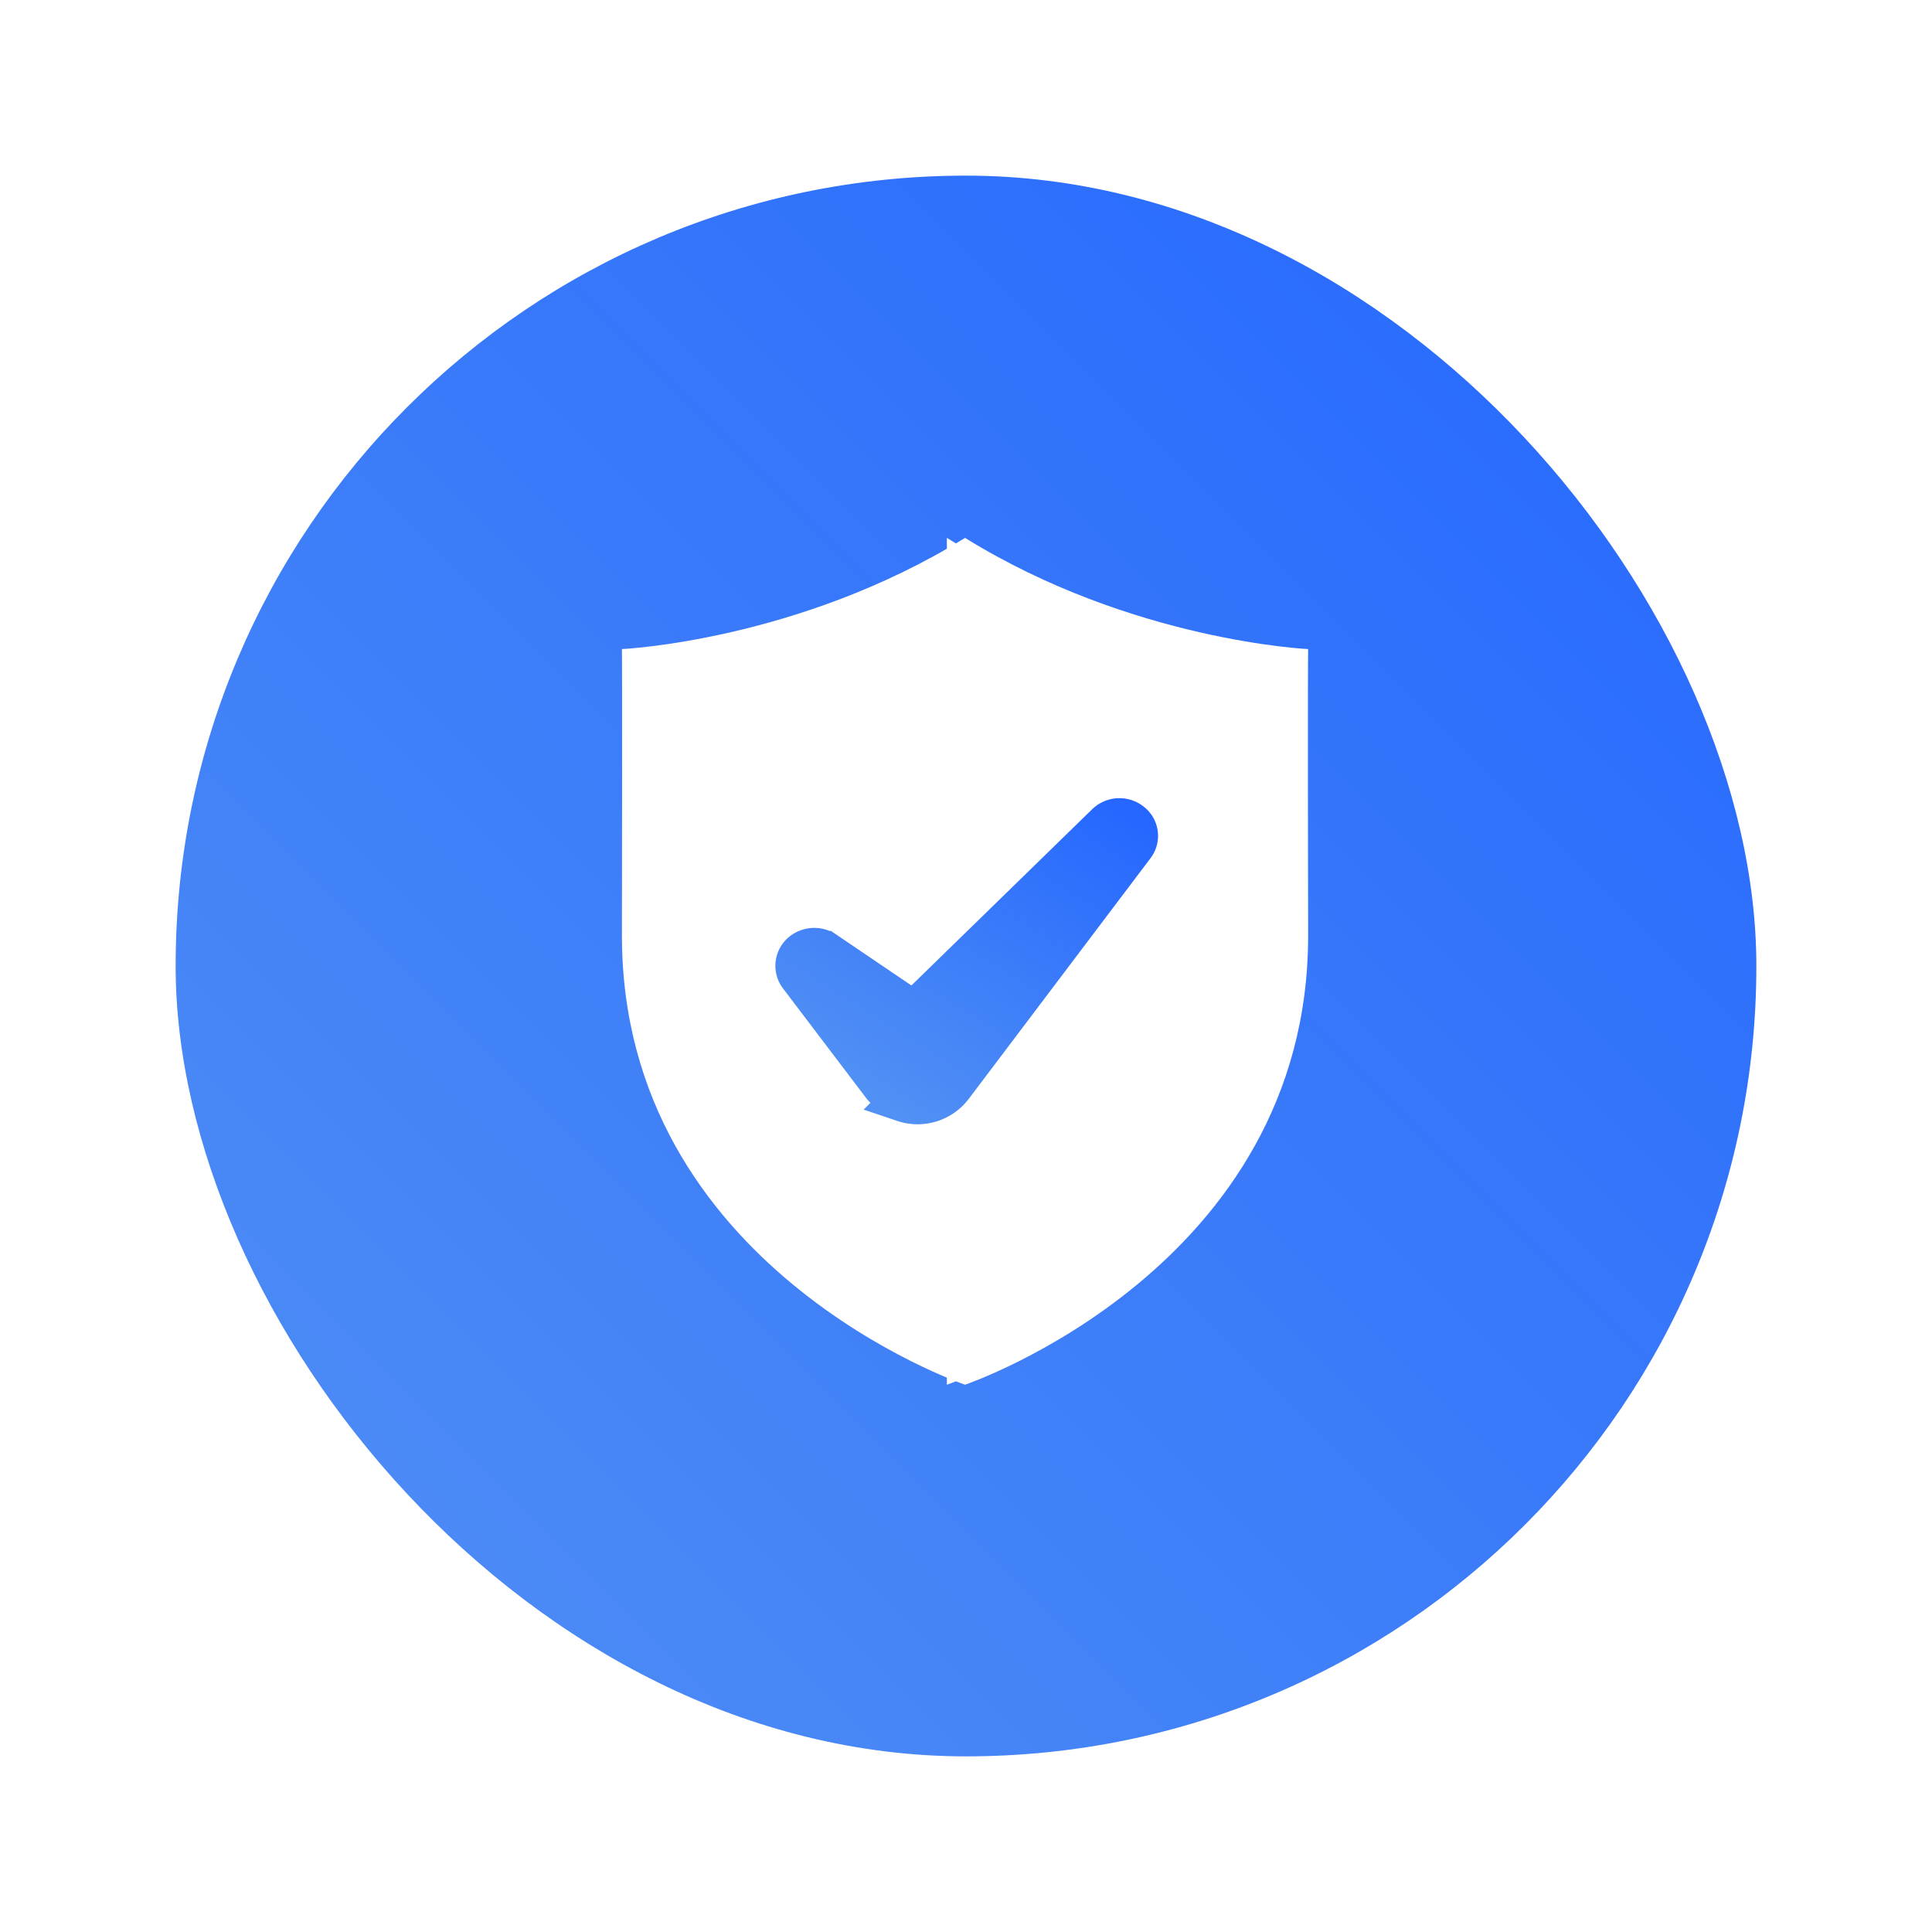 <svg xmlns="http://www.w3.org/2000/svg" width="22" height="22" viewBox="0 0 22 22">
    <defs>
        <filter id="a" width="138.9%" height="138.9%" x="-19.4%" y="-13.9%" filterUnits="objectBoundingBox">
            <feOffset dy="1" in="SourceAlpha" result="shadowOffsetOuter1"/>
            <feGaussianBlur in="shadowOffsetOuter1" result="shadowBlurOuter1" stdDeviation="1"/>
            <feColorMatrix in="shadowBlurOuter1" result="shadowMatrixOuter1" values="0 0 0 0 0 0 0 0 0 0 0 0 0 0 0 0 0 0 0.1 0"/>
            <feMerge>
                <feMergeNode in="shadowMatrixOuter1"/>
                <feMergeNode in="SourceGraphic"/>
            </feMerge>
        </filter>
        <linearGradient id="b" x1="0%" y1="100%" y2="0%">
            <stop offset="0%" stop-color="#5190F4"/>
            <stop offset="100%" stop-color="#2466FF"/>
        </linearGradient>
        <linearGradient id="d" x1="21.822%" x2="101.87%" y1="98.417%" y2="-5.106%">
            <stop offset="0%" stop-color="#5190F4"/>
            <stop offset="100%" stop-color="#2466FF"/>
        </linearGradient>
        <linearGradient id="c" x1="23.393%" x2="102.176%" y1="100%" y2="-3.999%">
            <stop offset="0%" stop-color="#5190F4"/>
            <stop offset="100%" stop-color="#2466FF"/>
        </linearGradient>
    </defs>
    <g fill="none" fill-rule="evenodd" filter="url(#a)" transform="translate(2 1)">
        <rect width="18" height="18" fill="url(#b)" rx="9"/>
        <path d="M4.5 4.5h9.75v9.75H4.5z"/>
        <path fill="#FFF" d="M8.989 13.768V4.125c1.899 1.175 3.907 1.266 3.907 1.266s-.006.27 0 3.254c.007 3.795-3.902 5.121-3.907 5.123-.005-.002-3.914-1.328-3.907-5.123.005-2.983 0-3.254 0-3.254S7.09 5.3 8.989 4.125v9.643z"/>
        <path fill="#FFF" d="M12.69 5.39s-2.01-.09-3.908-1.265v9.643s3.914-1.326 3.907-5.123c-.005-2.983 0-3.254 0-3.254"/>
        <path fill="url(#d)" stroke="url(#c)" stroke-width=".5" d="M6.004 3.265a.196.196 0 0 0-.267.003l-2.205 2.15-1.023-.693a.202.202 0 0 0-.224 0 .176.176 0 0 0-.045.254l.953 1.256c.006.008.016.013.022.02.05.063.118.116.206.147a.48.48 0 0 0 .536-.165l2.07-2.741a.17.17 0 0 0-.023-.231" transform="translate(4.875 4.125)"/>
    </g>
</svg>
